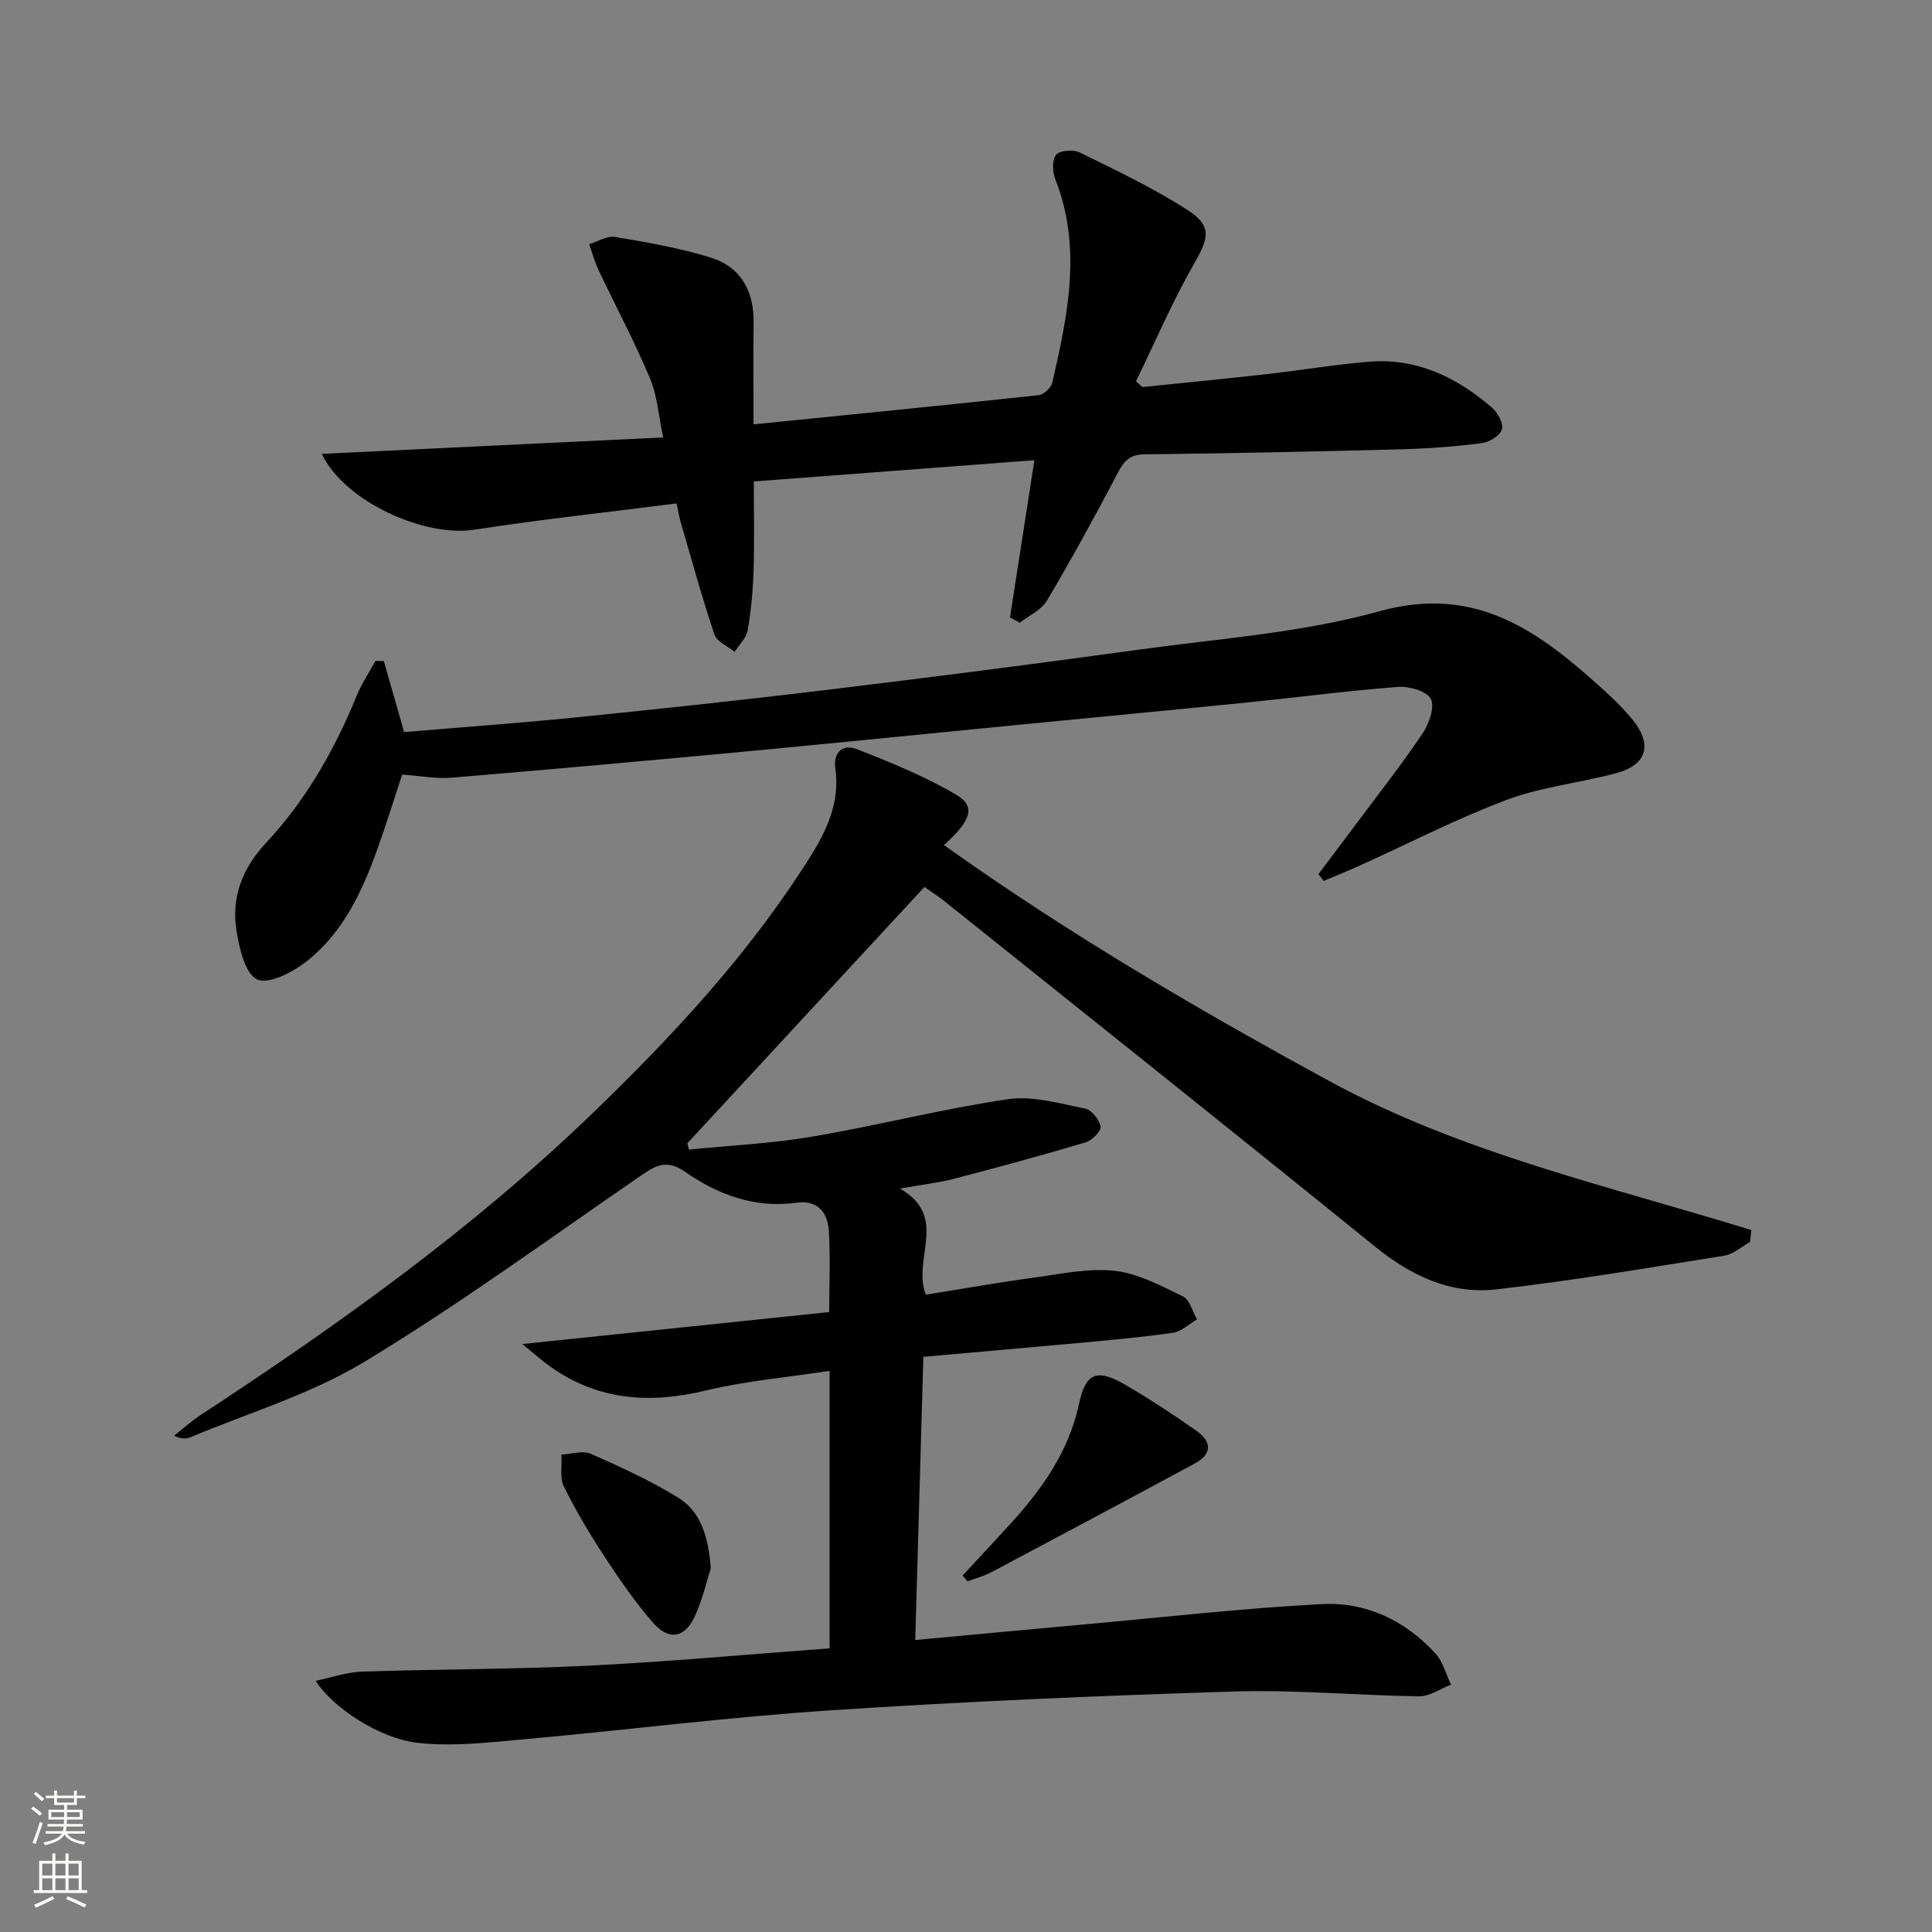<svg enable-background="new 0 0 400 400" viewBox="0 0 400 400" xmlns="http://www.w3.org/2000/svg"><rect x="0" y="0" width="400" height="400" fill="#808080" stroke="none"/><g fill="#010000"><path d="m191.17 280.92c-.57 20-1.12 39.05-1.68 58.63 11.81-1.09 23.17-2.17 34.54-3.19 16.54-1.49 33.06-3.38 49.64-4.25 9.11-.48 17.25 3.37 23.52 10.22 1.56 1.7 2.17 4.28 3.22 6.45-2.19.85-4.39 2.45-6.56 2.42-12.81-.17-25.63-1.39-38.41-.99-27.92.86-55.83 2.07-83.7 3.91-21.05 1.39-42.01 4.07-63.03 5.96-7.36.66-14.87 1.56-22.13.77-8.09-.88-17.75-7.38-21.22-12.85 3.43-.72 6.47-1.81 9.55-1.91 15.64-.52 31.3-.46 46.92-1.23 16.59-.82 33.14-2.35 49.93-3.59 0-19.29 0-38.04 0-57.45-8.73 1.34-17.34 2.07-25.63 4.07-11.6 2.8-22.31 2.08-32.22-4.96-1.56-1.11-3-2.41-5.78-4.66 22.13-2.31 42.73-4.45 63.55-6.62 0-6.16.28-11.6-.1-17-.26-3.69-2.37-6.24-6.66-5.64-8.6 1.2-16.26-1.64-23.03-6.37-4.23-2.96-6.61-1.01-9.86 1.22-18.77 12.9-37.2 26.38-56.67 38.14-11.09 6.7-23.92 10.52-35.99 15.59-.86.36-1.89.32-3.34-.33 1.84-1.45 3.59-3.04 5.54-4.32 28.45-18.63 56.06-38.36 80.65-62.01 16.95-16.31 32.92-33.48 45.51-53.51 3.5-5.57 6.2-11.43 5.22-18.32-.49-3.45 1.66-5.09 4.42-4.01 7.04 2.76 14.13 5.64 20.62 9.46 4.06 2.39 3.15 5.28-2.56 10.41 25.58 18.25 52.48 34 79.92 48.93 27.38 14.89 57.74 21.66 87.25 30.78-.09.82-.18 1.64-.28 2.46-1.76.98-3.42 2.54-5.29 2.84-15.72 2.51-31.43 5.18-47.24 6.98-9.48 1.08-17.68-2.83-25.16-8.9-29.61-24-59.44-47.73-89.2-71.55-1.28-1.02-2.67-1.9-4.04-2.86-16.46 17.79-32.77 35.43-49.09 53.07.11.43.23.86.34 1.3 8.5-.86 17.08-1.25 25.49-2.68 13.55-2.3 26.93-5.74 40.51-7.75 5.14-.76 10.72.89 16 1.93 1.35.27 2.98 2.3 3.23 3.74.16.92-1.79 2.87-3.12 3.27-9.03 2.69-18.13 5.16-27.26 7.54-3.19.83-6.49 1.19-11.18 2.02 10.26 5.86 2.47 14.55 5.37 21.97 7.35-1.17 14.8-2.5 22.3-3.52 5.58-.76 11.3-2.02 16.78-1.42 4.87.54 9.6 3.09 14.14 5.29 1.41.69 1.98 3.12 2.94 4.75-1.66.97-3.24 2.54-5 2.79-6.57.95-13.2 1.52-19.82 2.14-10.58.96-21.14 1.88-31.85 2.84z"/><path d="m140.08 104.23c-14.1 1.8-28.09 3.31-41.98 5.45-10.12 1.56-26.75-5.75-31.47-15.71 23.63-1.14 46.69-2.24 70.67-3.4-.94-4.44-1.2-8.62-2.74-12.27-3.19-7.59-7.08-14.88-10.61-22.32-.82-1.73-1.32-3.61-1.97-5.42 1.79-.54 3.69-1.79 5.34-1.51 6.66 1.13 13.39 2.28 19.82 4.28 6.24 1.94 8.99 6.92 8.89 13.51-.11 6.78-.02 13.56-.02 21.02 20.14-2.03 39.61-3.95 59.06-6.05 1.05-.11 2.56-1.55 2.8-2.61 3.22-13.97 6.18-27.96.62-42.1-.6-1.51-.7-4.04.18-5.07.78-.92 3.57-1.11 4.89-.46 7.55 3.72 15.22 7.35 22.28 11.89 5.17 3.32 4.43 5.83 1.38 11.15-4.49 7.83-8.06 16.19-12.02 24.33.44.4.88.8 1.32 1.2 8.55-.88 17.11-1.71 25.65-2.67 7.09-.8 14.15-1.99 21.26-2.58 9.88-.81 18.17 3.21 25.45 9.49 1.2 1.03 2.44 3.29 2.08 4.51-.38 1.28-2.58 2.65-4.13 2.85-5.43.7-10.92 1.12-16.39 1.27-17.8.47-35.61.86-53.42 1.05-3.04.03-4.24 1.28-5.54 3.75-4.7 8.96-9.57 17.84-14.72 26.54-1.15 1.95-3.71 3.08-5.62 4.58-.68-.37-1.35-.74-2.03-1.1 1.62-10.41 3.23-20.82 5.05-32.55-19.27 1.46-38.38 2.9-58.09 4.4 0 6.54.14 12.49-.05 18.43-.13 4.14-.51 8.3-1.22 12.38-.28 1.6-1.77 2.99-2.7 4.47-1.44-1.18-3.68-2.1-4.19-3.6-2.58-7.69-4.72-15.53-7-23.32-.27-.91-.42-1.88-.83-3.81z"/><path d="m272.95 181c2.67-3.55 5.35-7.08 8-10.64 4.58-6.14 9.32-12.17 13.59-18.52 1.34-1.99 2.56-5.45 1.69-7.15-.81-1.61-4.5-2.65-6.81-2.47-10.43.79-20.81 2.17-31.21 3.22-15.86 1.6-31.74 3.1-47.61 4.65-18.85 1.84-37.7 3.76-56.56 5.53-20.17 1.89-40.35 3.71-60.54 5.39-3.25.27-6.57-.39-10.24-.64-1.67 5.05-3.27 10.25-5.1 15.36-3.17 8.85-7.13 17.38-14.69 23.31-2.85 2.24-7.83 4.83-10.22 3.74-2.49-1.15-3.7-6.44-4.29-10.1-1.11-6.94 1.24-12.96 6.15-18.21 8.27-8.85 14.16-19.24 18.74-30.43 1.03-2.51 2.58-4.81 3.89-7.21.58.02 1.16.04 1.73.05 1.36 4.77 2.72 9.54 4.2 14.69 11.81-1 23.71-1.85 35.57-3.04 17.18-1.74 34.35-3.57 51.49-5.64 21.76-2.64 43.51-5.41 65.23-8.41 16.6-2.29 33.58-3.46 49.61-7.92 20.33-5.66 33.44 4.48 46.65 16.47 2.09 1.9 4.13 3.91 5.89 6.11 4.03 5.04 2.84 9.2-3.37 10.9-7.51 2.05-15.44 2.82-22.68 5.52-10.4 3.89-20.32 9.03-30.46 13.61-2.49 1.13-5.04 2.15-7.56 3.22-.34-.49-.71-.94-1.09-1.39z"/><path d="m199.3 326.19c3.23-3.49 6.48-6.96 9.69-10.47 6.67-7.29 12.28-15.1 14.42-25.12 1.38-6.47 3.78-7.27 9.59-3.88 5.01 2.92 9.87 6.12 14.62 9.44 3.43 2.4 3.28 4.94-.27 6.85-14 7.55-28.04 15.04-42.1 22.5-1.55.82-3.29 1.27-4.94 1.89-.33-.4-.67-.81-1.01-1.21z"/><path d="m147.16 324.72c-.83 2.55-1.69 6.46-3.34 10-2.06 4.42-5.36 4.98-8.58 1.29-3.69-4.23-6.91-8.9-10-13.61-3.09-4.7-5.99-9.57-8.48-14.61-.91-1.85-.39-4.4-.52-6.63 2.03-.1 4.37-.91 6.03-.18 6.18 2.71 12.37 5.55 18.1 9.07 4.65 2.86 6.29 7.93 6.79 14.67z"/></g><path d="m6.44 374.46.42-.45c.65.47 1.27.95 1.85 1.44l-.45.49c-.65-.56-1.25-1.06-1.82-1.48m.93 7.33-.63-.26c.55-1.36 1.05-2.8 1.52-4.33.19.1.38.19.59.27-.46 1.29-.95 2.73-1.48 4.32m-.38-10.38.44-.42c.43.34 1.01.82 1.74 1.44l-.49.49c-.53-.51-1.09-1.01-1.69-1.51m2.5.35h1.72v-1.04h.59v1.04h3.52v-1.04h.59v1.04h1.75v.53h-1.75v1.42h-2.03v.97h3.22v2.03h-3.24c0 .35-.01.66-.03.93h3.32v.53h-3.37c-.03.27-.08.58-.15.94h3.96v.53h-3.71c.67.92 1.93 1.48 3.79 1.68-.13.24-.23.44-.29.59-2.13-.38-3.48-1.08-4.04-2.12-.43.97-1.77 1.72-4.03 2.23-.09-.19-.2-.37-.33-.55 2.1-.42 3.37-1.03 3.81-1.83h-3.36v-.53h3.58c.08-.29.13-.61.16-.94h-3.33v-.53h3.39c.02-.27.04-.58.04-.93h-3.23v-2.03h3.25v-.97h-2.07v-1.42h-1.73zm1.12 3.44v1h2.65c.01-.3.02-.44.01-.4v-.25-.35zm1.19-2h3.52v-.91h-3.52zm4.71 2h-2.63v.59c0 .15-.01.28-.01.4h2.64z" fill="#fbfcfa"/><path d="m13.56 383.74h.63v1.52h2.72v6.07h1.13v.6h-11.06v-.6h1.13v-6.07h2.73v-1.52h.63v1.52h2.1v-1.52zm-2.69 8.83.38.56c-1.24.63-2.53 1.25-3.85 1.85-.1-.21-.21-.42-.34-.63 1.36-.55 2.63-1.15 3.81-1.78m-2.13-4.27h2.1v-2.45h-2.1zm0 3.04h2.1v-2.46h-2.1zm2.72-3.04h2.1v-2.45h-2.1zm0 3.04h2.1v-2.46h-2.1zm6.07 3.6c-1.41-.71-2.7-1.3-3.86-1.78l.35-.56c1.45.62 2.75 1.19 3.84 1.72zm-1.25-9.09h-2.1v2.45h2.1zm-2.09 5.49h2.1v-2.46h-2.1z" fill="#fbfcfa"/></svg>
